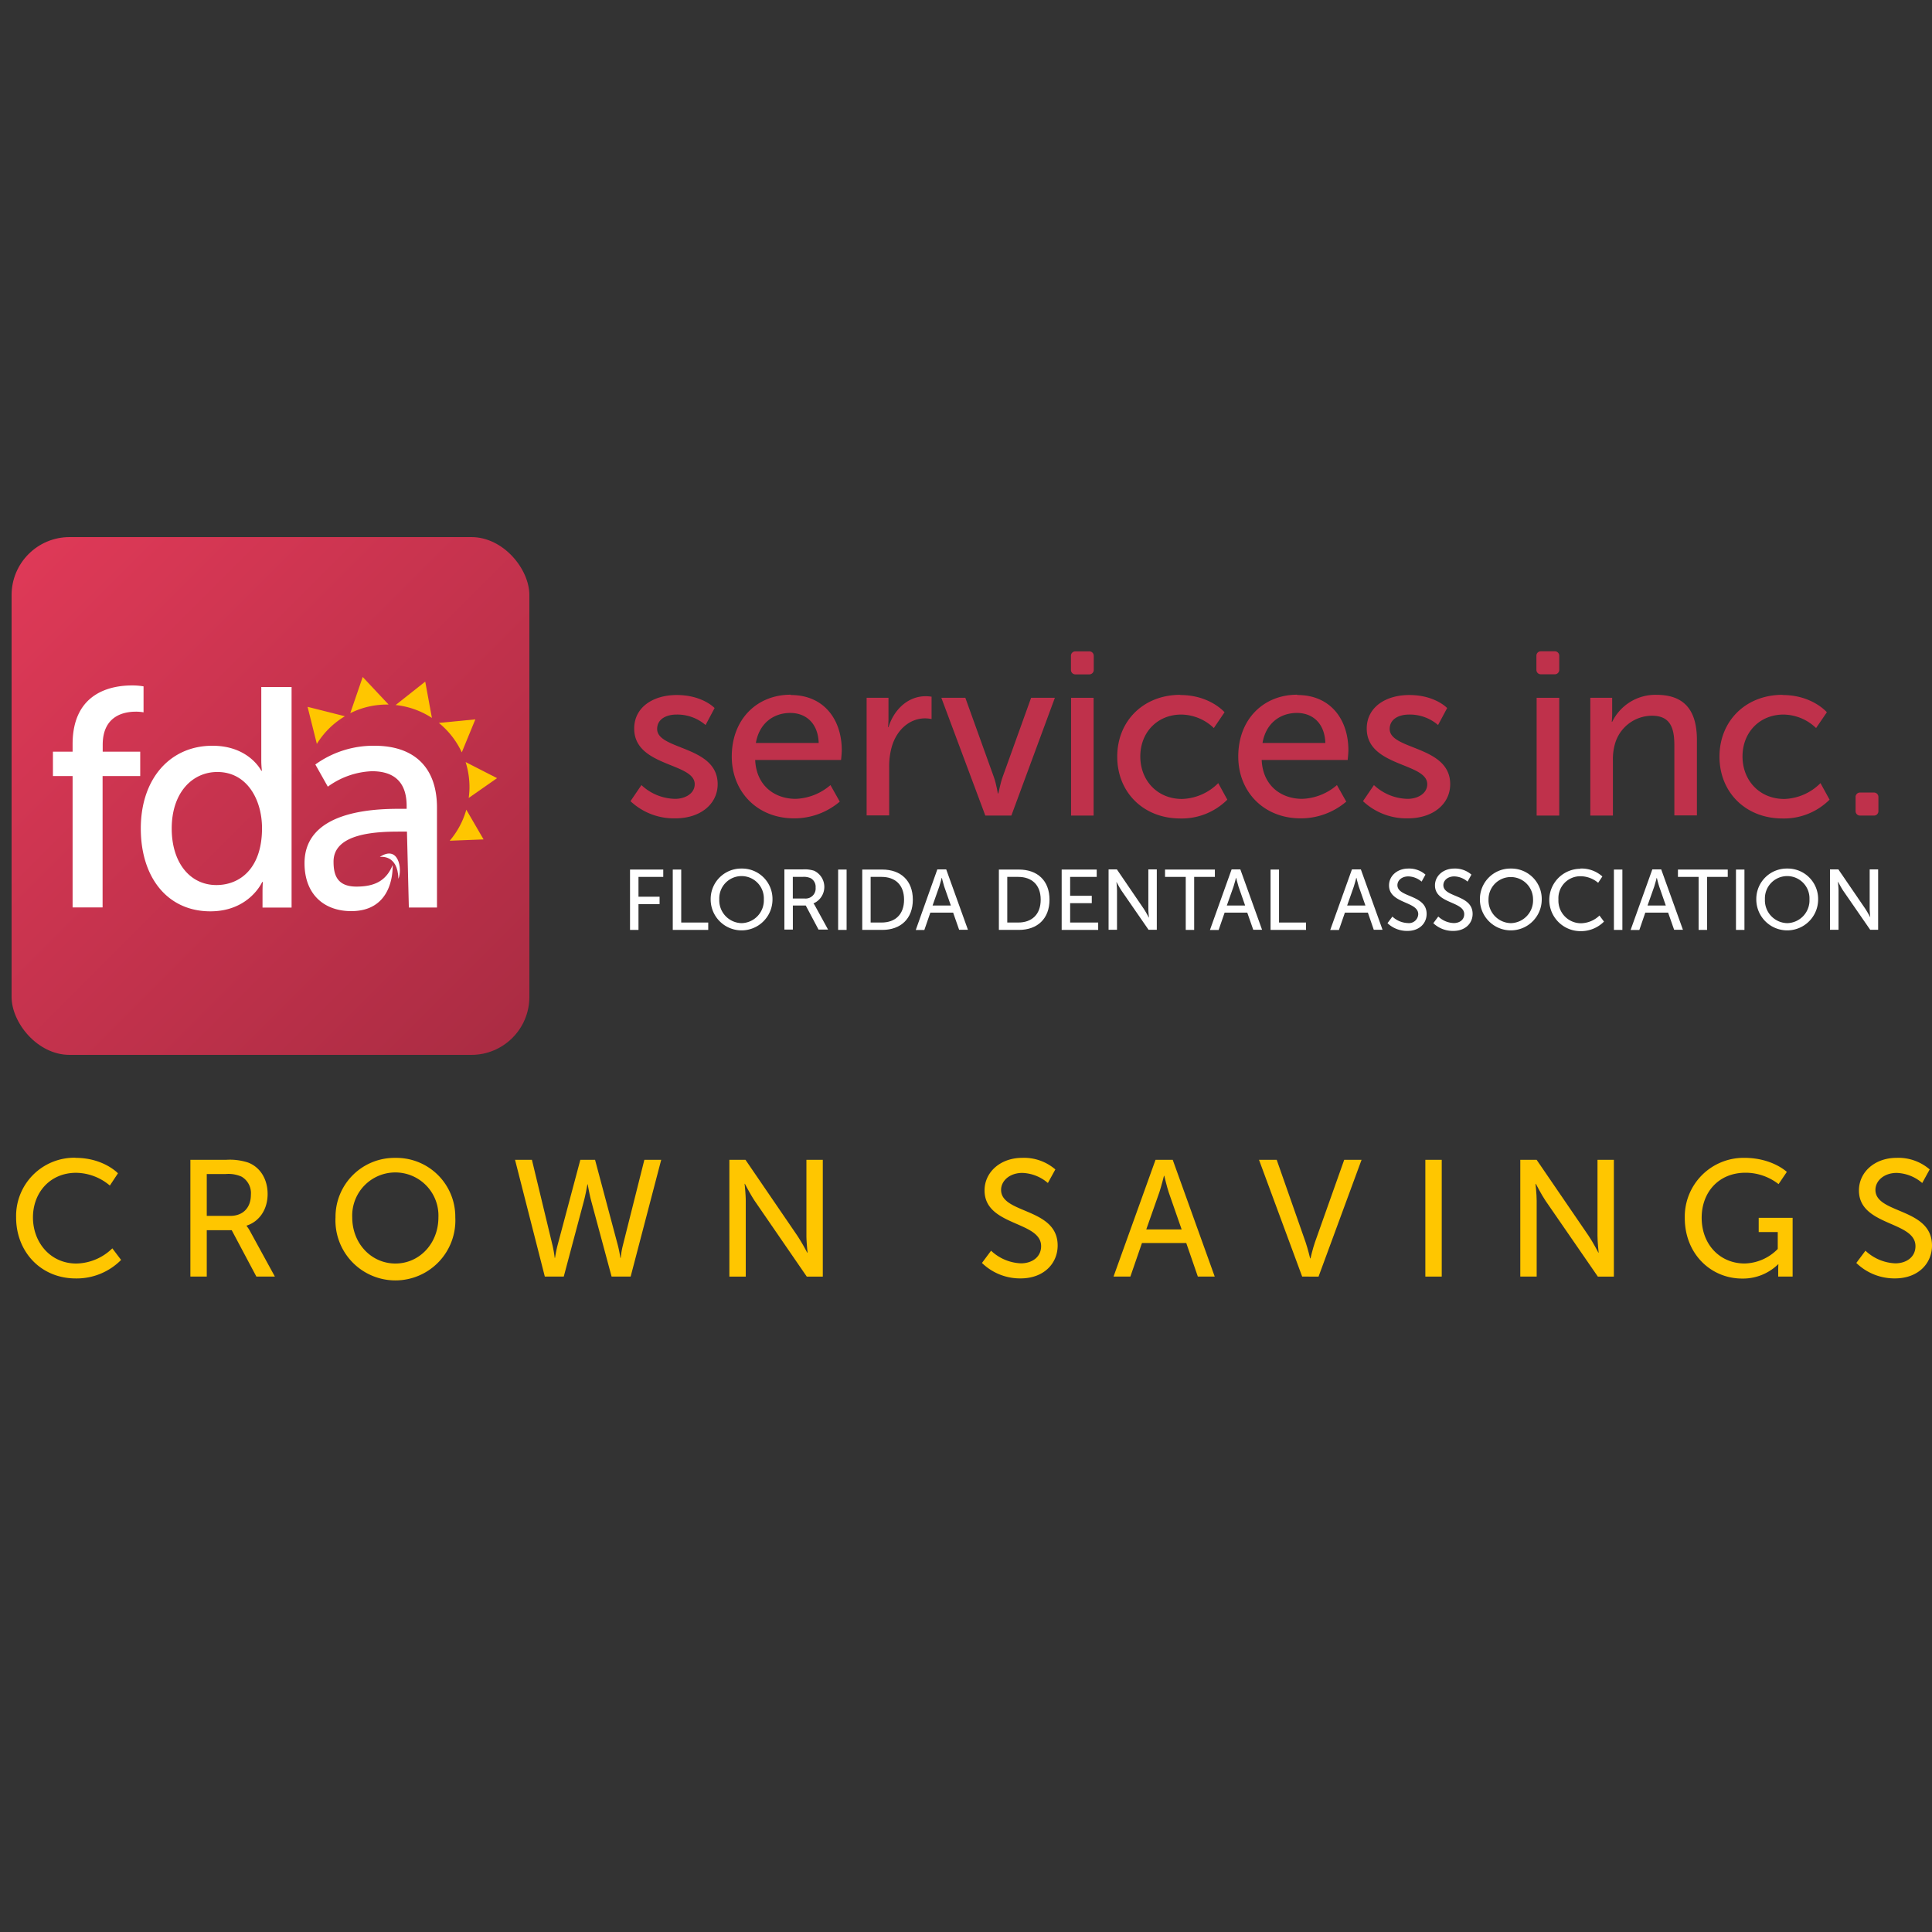 <svg xmlns="http://www.w3.org/2000/svg" xmlns:xlink="http://www.w3.org/1999/xlink" viewBox="0 0 500 500"><rect x="0" y="0" width="500" height="500" fill="#333333" stroke="none"/><defs><style>.cls-1{fill:url(#linear-gradient);}.cls-2{fill:#ffc600;}.cls-3{fill:#fff;}.cls-4{fill:#bf314b;}.cls-5{fill:none;}</style><linearGradient id="linear-gradient" x1="7.39" y1="143.39" x2="132.61" y2="268.61" gradientUnits="userSpaceOnUse"><stop offset="0" stop-color="#de3957"/><stop offset="1" stop-color="#ab2c43"/></linearGradient></defs><g id="Logos"><rect class="cls-1" x="3" y="139" width="134" height="134" rx="15"/><path class="cls-2" d="M100.48,182.34h.09l-6.7-7.14-3.22,9.37a21.23,21.23,0,0,1,9.83-2.23Z"/><path class="cls-2" d="M111.78,185.8l-1.73-9.4-7.66,6.06a21.22,21.22,0,0,1,9.39,3.34Z"/><path class="cls-2" d="M89.23,185.36l-9.63-2.43L82,192.52a21.37,21.37,0,0,1,7.27-7.16Z"/><path class="cls-2" d="M119.51,194.71l3.51-8.54-9.45.92a21.52,21.52,0,0,1,5.94,7.62Z"/><path class="cls-2" d="M128.65,201.39l-8.15-4.17a21.62,21.62,0,0,1,1,6.82,22.43,22.43,0,0,1-.2,2.47l7.33-5.12Z"/><path class="cls-2" d="M116.41,217.58l8.74-.34-4.47-7.69a21.31,21.31,0,0,1-4.27,8Z"/><path class="cls-3" d="M98.29,221.78s4.67-.84,4.82,5.66c1.07-2.6,0-8.86-4.82-5.66Z"/><path class="cls-3" d="M18.79,200.84H13.7v-6.31h5.09v-1.94c0-13.5,10.19-15.2,15.36-15.2a17.15,17.15,0,0,1,3,.24v6.72a10.89,10.89,0,0,0-2-.17c-3,0-8.57,1-8.57,8.57v1.78h9.71v6.31H26.55v34H18.79v-34Z"/><path class="cls-3" d="M56,229.05c6.07,0,11.81-4.28,11.81-14.71,0-7.28-3.8-14.55-11.56-14.55-6.47,0-11.81,5.33-11.81,14.63,0,8.89,4.77,14.63,11.56,14.63Zm-1-36.05c9.46,0,12.62,6.47,12.62,6.47h.16a23.64,23.64,0,0,1-.16-2.76V177.8h7.84v57.08H67.94V231c0-1.62.08-2.75.08-2.75h-.16s-3.32,7.6-13.42,7.6c-11.08,0-18-8.74-18-21.43,0-13,7.68-21.42,18.51-21.42Z"/><path class="cls-3" d="M96.89,193a25.66,25.66,0,0,0-15.28,4.85l3.23,5.74a20.74,20.74,0,0,1,11.4-4c5.17,0,9,2.26,9,9v.73h-1.78c-6.87,0-24.65.56-24.65,14.07,0,8.16,5.16,12.45,12.19,12.41,10.08-.07,10.68-9.39,10.62-11.93-1.68,4.13-4.73,5.58-9.37,5.58-5.1,0-5.93-3.15-5.93-6.47,0-7.35,11.08-7.76,17-7.76h2l.49,19.65h7.28V209c0-10.34-5.83-16-16.17-16Z"/><path class="cls-4" d="M397.62,169.68a1.14,1.14,0,0,1,1.14-1.13h3.63a1.14,1.14,0,0,1,1.14,1.13v3.7a1.14,1.14,0,0,1-1.14,1.13h-3.63a1.14,1.14,0,0,1-1.14-1.13v-3.7Z"/><polygon class="cls-3" points="163.05 225.04 171.65 225.04 171.65 226.94 165.24 226.94 165.24 232.07 170.7 232.07 170.7 233.98 165.24 233.98 165.24 240.66 163.05 240.66 163.05 225.04 163.05 225.04"/><polygon class="cls-3" points="174.11 225.04 176.3 225.04 176.3 238.75 183.29 238.75 183.29 240.66 174.11 240.66 174.11 225.04 174.11 225.04"/><path class="cls-3" d="M191.92,238.91a5.9,5.9,0,0,0,5.76-6.17,5.77,5.77,0,1,0-11.53,0,5.91,5.91,0,0,0,5.77,6.17Zm0-14.13a7.87,7.87,0,0,1,8,8,8,8,0,1,1-16,0,7.89,7.89,0,0,1,8-8Z"/><path class="cls-3" d="M208.32,232.54a2.59,2.59,0,0,0,2.76-2.83,2.56,2.56,0,0,0-1.23-2.41,4.31,4.31,0,0,0-2.15-.36h-2.52v5.6ZM203,225h4.78a8,8,0,0,1,2.92.35,4.64,4.64,0,0,1-.18,8.45v0a4.16,4.16,0,0,1,.46.71l3.32,6.06h-2.47l-3.3-6.22h-3.34v6.22H203V225Z"/><polygon class="cls-3" points="216.91 225.04 219.1 225.04 219.1 240.66 216.91 240.66 216.91 225.04 216.91 225.04"/><path class="cls-3" d="M228.15,238.75c3.52,0,5.82-2.07,5.82-5.92s-2.32-5.89-5.82-5.89h-2.83v11.81Zm-5-13.71h5.18c4.77,0,7.91,2.85,7.91,7.79s-3.14,7.83-7.91,7.83h-5.18V225Z"/><path class="cls-3" d="M243.71,227.19s-.35,1.41-.62,2.21l-1.74,4.95h4.73l-1.73-4.95c-.26-.8-.59-2.21-.59-2.21Zm2.94,9h-5.88l-1.55,4.49H237L242.58,225h2.3l5.62,15.62h-2.28l-1.57-4.49Z"/><path class="cls-3" d="M263.51,238.75c3.52,0,5.82-2.07,5.82-5.92s-2.32-5.89-5.82-5.89h-2.83v11.81Zm-5-13.71h5.18c4.78,0,7.92,2.85,7.92,7.79s-3.14,7.83-7.92,7.83h-5.18V225Z"/><polygon class="cls-3" points="274.76 225.04 283.83 225.04 283.83 226.94 276.95 226.94 276.95 231.83 282.55 231.83 282.55 233.74 276.95 233.74 276.95 238.75 284.21 238.75 284.21 240.66 274.76 240.66 274.76 225.04 274.76 225.04"/><path class="cls-3" d="M286.89,225h2.16L296,235.19c.57.84,1.3,2.26,1.3,2.26h.05s-.16-1.39-.16-2.26V225h2.19v15.62h-2.14l-7-10.13c-.58-.87-1.31-2.28-1.31-2.28h0s.15,1.39.15,2.28v10.13h-2.18V225Z"/><polygon class="cls-3" points="306.87 226.94 301.51 226.94 301.51 225.04 314.41 225.04 314.41 226.94 309.05 226.94 309.05 240.66 306.87 240.66 306.87 226.94 306.87 226.94"/><path class="cls-3" d="M319.87,227.19s-.35,1.41-.62,2.21l-1.75,4.95h4.74l-1.73-4.95c-.26-.8-.59-2.21-.59-2.21Zm2.94,9h-5.88l-1.55,4.49h-2.25L318.74,225H321l5.62,15.62h-2.28l-1.57-4.49Z"/><polygon class="cls-3" points="328.82 225.04 331.01 225.04 331.01 238.75 338 238.75 338 240.66 328.82 240.66 328.82 225.04 328.82 225.04"/><path class="cls-3" d="M351,227.19s-.35,1.41-.62,2.21l-1.74,4.95h4.73l-1.73-4.95c-.26-.8-.59-2.21-.59-2.21Zm2.94,9h-5.88l-1.55,4.49h-2.25L349.88,225h2.31l5.61,15.62h-2.27L354,236.17Z"/><path class="cls-3" d="M360.35,237.21a6.18,6.18,0,0,0,4,1.68,2.41,2.41,0,0,0,2.69-2.3c0-3.39-7.56-2.66-7.56-7.46,0-2.43,2.1-4.35,5-4.35a6.42,6.42,0,0,1,4.43,1.57l-1,1.81a5.51,5.51,0,0,0-3.43-1.35c-1.66,0-2.83,1-2.83,2.28,0,3.23,7.56,2.37,7.56,7.43,0,2.41-1.85,4.4-4.95,4.4a7.33,7.33,0,0,1-5.18-2l1.24-1.66Z"/><path class="cls-3" d="M372.24,237.21a6.14,6.14,0,0,0,4,1.68c1.46,0,2.7-.82,2.7-2.3,0-3.39-7.57-2.66-7.57-7.46,0-2.43,2.1-4.35,5-4.35a6.42,6.42,0,0,1,4.43,1.57l-1,1.81a5.51,5.51,0,0,0-3.43-1.35c-1.65,0-2.83,1-2.83,2.28,0,3.23,7.57,2.37,7.57,7.43,0,2.41-1.86,4.4-5,4.4a7.32,7.32,0,0,1-5.17-2l1.24-1.66Z"/><path class="cls-3" d="M391,238.91a5.89,5.89,0,0,0,5.75-6.17,5.76,5.76,0,1,0-11.52,0,5.91,5.91,0,0,0,5.77,6.17Zm0-14.13a7.87,7.87,0,0,1,8,8,8,8,0,1,1-16,0,7.89,7.89,0,0,1,8-8Z"/><path class="cls-3" d="M409,224.78a8.07,8.07,0,0,1,5.69,2.05l-1.09,1.64a7.12,7.12,0,0,0-4.51-1.7,5.67,5.67,0,0,0-5.77,6,5.86,5.86,0,0,0,5.79,6.17,7.08,7.08,0,0,0,4.83-2l1.17,1.57a8.39,8.39,0,0,1-6.06,2.47,8.07,8.07,0,0,1-.05-16.14Z"/><polygon class="cls-3" points="417.68 225.04 419.87 225.04 419.87 240.66 417.68 240.66 417.68 225.04 417.68 225.04"/><path class="cls-3" d="M428.75,227.19s-.36,1.41-.62,2.21l-1.75,4.95h4.73l-1.72-4.95c-.27-.8-.6-2.21-.6-2.21Zm2.94,9H425.8l-1.54,4.49H422L427.62,225h2.3l5.62,15.62h-2.28l-1.57-4.49Z"/><polygon class="cls-3" points="439.6 226.94 434.25 226.94 434.25 225.04 447.14 225.04 447.14 226.94 441.79 226.94 441.79 240.66 439.6 240.66 439.6 226.94 439.6 226.94"/><polygon class="cls-3" points="449.27 225.04 451.46 225.04 451.46 240.66 449.27 240.66 449.27 225.04 449.27 225.04"/><path class="cls-3" d="M462.53,238.91a5.9,5.9,0,0,0,5.76-6.17,5.77,5.77,0,1,0-11.53,0,5.91,5.91,0,0,0,5.77,6.17Zm0-14.13a7.87,7.87,0,0,1,8,8,8,8,0,1,1-16,0,7.88,7.88,0,0,1,8-8Z"/><path class="cls-3" d="M473.6,225h2.17l6.94,10.15a25.85,25.85,0,0,1,1.31,2.26h0s-.15-1.39-.15-2.26V225h2.19v15.62H484l-7-10.13c-.57-.87-1.3-2.28-1.3-2.28h-.05s.16,1.39.16,2.28v10.13H473.6V225Z"/><path class="cls-4" d="M166,203.18a13.05,13.05,0,0,0,8.73,3.56c2.53,0,5.06-1.33,5.06-3.8,0-5.6-15.66-4.46-15.66-14.39,0-5.55,4.94-8.68,11-8.68,6.68,0,9.81,3.37,9.81,3.37l-2.34,4.4a11.18,11.18,0,0,0-7.53-2.71c-2.53,0-5,1.09-5,3.74,0,5.48,15.66,4.27,15.66,14.27,0,5.06-4.34,8.85-11,8.85a16.4,16.4,0,0,1-11.56-4.45l2.83-4.16Z"/><path class="cls-4" d="M211.88,192.28c-.18-5.24-3.43-7.77-7.34-7.77-4.46,0-8.07,2.77-8.92,7.77Zm-7.22-12.41c8.61,0,13.19,6.39,13.19,14.28,0,.78-.18,2.53-.18,2.53H195.44c.3,6.68,5.06,10.06,10.48,10.06a14.54,14.54,0,0,0,9-3.56l2.41,4.28a18.17,18.17,0,0,1-11.81,4.33c-9.58,0-16.14-6.92-16.14-16,0-9.69,6.56-16,15.24-16Z"/><path class="cls-4" d="M224.28,180.59h5.66v5.31a21.77,21.77,0,0,1-.12,2.28h.12c1.39-4.45,4.94-8,9.64-8a10.56,10.56,0,0,1,1.51.12v5.79a8.55,8.55,0,0,0-1.69-.18c-3.73,0-7.17,2.65-8.55,7.16a18.31,18.31,0,0,0-.73,5.48v12.47h-5.84V180.59Z"/><path class="cls-4" d="M243.63,180.59h6.2l7.41,20.6c.6,1.69,1,4.16,1,4.16h.11c.07,0,.49-2.47,1.09-4.16l7.41-20.6H273l-11.26,30.48H255l-11.38-30.48Z"/><polygon class="cls-4" points="277.19 180.59 283.03 180.59 283.03 211.07 277.19 211.07 277.19 180.59 277.19 180.59"/><path class="cls-4" d="M305.47,179.87c7.65,0,11.44,4.46,11.44,4.46l-2.77,4.09a12.34,12.34,0,0,0-8.43-3.49c-6.15,0-10.6,4.58-10.6,10.84s4.45,11,10.78,11a13.79,13.79,0,0,0,9.39-4.1l2.35,4.28a16.68,16.68,0,0,1-12.16,4.87c-9.58,0-16.33-6.8-16.33-16s6.75-16,16.33-16Z"/><path class="cls-4" d="M343,192.28c-.18-5.24-3.43-7.77-7.35-7.77-4.45,0-8.07,2.77-8.91,7.77Zm-7.23-12.41c8.62,0,13.19,6.39,13.19,14.28,0,.78-.18,2.53-.18,2.53H326.52c.3,6.68,5.06,10.06,10.48,10.06a14.5,14.5,0,0,0,9-3.56l2.41,4.28a18.13,18.13,0,0,1-11.8,4.33c-9.58,0-16.15-6.92-16.15-16,0-9.69,6.57-16,15.24-16Z"/><path class="cls-4" d="M355.58,203.18a13.06,13.06,0,0,0,8.74,3.56c2.52,0,5.05-1.33,5.05-3.8,0-5.6-15.66-4.46-15.66-14.39,0-5.55,4.94-8.68,11-8.68,6.68,0,9.81,3.37,9.81,3.37l-2.35,4.4a11.14,11.14,0,0,0-7.52-2.71c-2.53,0-5,1.09-5,3.74,0,5.48,15.66,4.27,15.66,14.27,0,5.06-4.34,8.85-11,8.85a16.42,16.42,0,0,1-11.57-4.45l2.83-4.16Z"/><polygon class="cls-4" points="397.68 180.59 403.53 180.59 403.53 211.07 397.68 211.07 397.68 180.59 397.68 180.59"/><path class="cls-4" d="M411.57,180.59h5.66v4c0,1.2-.11,2.23-.11,2.23h.11a12.42,12.42,0,0,1,11.45-7c7.17,0,10.48,3.92,10.48,11.69v19.51h-5.84V192.88c0-4.27-.91-7.65-5.78-7.65a10,10,0,0,0-9.64,7.47,14.52,14.52,0,0,0-.48,4.1v14.27h-5.85V180.59Z"/><path class="cls-4" d="M461.34,179.87c7.66,0,11.45,4.46,11.45,4.46L470,188.42a12.34,12.34,0,0,0-8.43-3.49c-6.15,0-10.61,4.58-10.61,10.84s4.46,11,10.79,11a13.79,13.79,0,0,0,9.39-4.1l2.35,4.28a16.69,16.69,0,0,1-12.17,4.87c-9.57,0-16.32-6.8-16.32-16s6.75-16,16.32-16Z"/><path class="cls-4" d="M480.22,206.25a1.14,1.14,0,0,1,1.14-1.14H485a1.14,1.14,0,0,1,1.13,1.14v3.69a1.14,1.14,0,0,1-1.13,1.13h-3.63a1.14,1.14,0,0,1-1.14-1.13v-3.69Z"/><path class="cls-4" d="M277.16,169.7a1.14,1.14,0,0,1,1.14-1.13h3.63a1.14,1.14,0,0,1,1.13,1.13v3.69a1.14,1.14,0,0,1-1.13,1.14H278.3a1.14,1.14,0,0,1-1.14-1.14V169.7Z"/><path class="cls-2" d="M19.53,299.65c7.28,0,11,4,11,4l-2.1,3.17a13.78,13.78,0,0,0-8.73-3.3c-6.76,0-11.17,5.14-11.17,11.55S13,327,19.75,327a13.65,13.65,0,0,0,9.32-3.93l2.27,3a16.19,16.19,0,0,1-11.72,4.79c-9.08,0-15.45-6.93-15.45-15.79a15.08,15.08,0,0,1,15.36-15.45Z"/><path class="cls-2" d="M59.58,314.67c3.3,0,5.35-2.1,5.35-5.48a4.93,4.93,0,0,0-2.39-4.66,8.31,8.31,0,0,0-4.15-.69H53.51v10.83ZM49.27,300.16h9.24a15.16,15.16,0,0,1,5.65.69c3.08,1.15,5.1,4.19,5.1,8.17s-2.14,7.11-5.44,8.17v.09a8.69,8.69,0,0,1,.9,1.37l6.42,11.73H66.35l-6.38-12H53.51v12H49.27V300.16Z"/><path class="cls-2" d="M102.33,327c6.17,0,11.13-5.13,11.13-11.94a11.16,11.16,0,1,0-22.3,0c0,6.81,5,11.94,11.17,11.94Zm0-27.34a15.24,15.24,0,0,1,15.5,15.4,15.52,15.52,0,1,1-31,0,15.26,15.26,0,0,1,15.53-15.4Z"/><path class="cls-2" d="M154,300.16l5.91,22.17a31.71,31.71,0,0,1,.64,3.21h.09a21.72,21.72,0,0,1,.55-3.21l5.57-22.17h4.36l-7.91,30.22h-4.93L153,310.78c-.51-1.93-.9-4.28-.9-4.28h-.08s-.39,2.35-.9,4.28l-5.22,19.6H141l-7.71-30.22h4.37L143,322.33a32,32,0,0,1,.56,3.21h.08s.22-1.54.64-3.21l5.91-22.17Z"/><path class="cls-2" d="M188.73,300.16h4.2l13.43,19.65a49.81,49.81,0,0,1,2.53,4.36H209s-.3-2.7-.3-4.36V300.16h4.24v30.22h-4.15l-13.48-19.6c-1.11-1.67-2.53-4.41-2.53-4.41h-.08s.3,2.69.3,4.41v19.6h-4.24V300.16Z"/><path class="cls-2" d="M256.51,323.7a11.94,11.94,0,0,0,7.71,3.25c2.82,0,5.22-1.58,5.22-4.45,0-6.55-14.64-5.13-14.64-14.42,0-4.71,4.07-8.43,9.76-8.43a12.4,12.4,0,0,1,8.56,3l-1.93,3.51a10.64,10.64,0,0,0-6.63-2.61c-3.21,0-5.48,2-5.48,4.4,0,6.25,14.64,4.58,14.64,14.38,0,4.67-3.6,8.52-9.59,8.52a14.12,14.12,0,0,1-10-4l2.39-3.21Z"/><path class="cls-2" d="M301.23,304.31s-.68,2.74-1.2,4.28l-3.38,9.59h9.16l-3.34-9.59c-.51-1.54-1.15-4.28-1.15-4.28Zm5.69,17.38H295.54l-3,8.69h-4.36l10.87-30.22h4.45l10.87,30.22H310l-3-8.69Z"/><path class="cls-2" d="M325.84,300.16h4.57l7.49,21.36c.56,1.62,1.16,4.15,1.16,4.15h.09s.59-2.53,1.15-4.15l7.58-21.36h4.49l-11.13,30.22H337l-11.17-30.22Z"/><polygon class="cls-2" points="368.88 300.16 373.12 300.16 373.12 330.38 368.88 330.38 368.88 300.16 368.88 300.16"/><path class="cls-2" d="M393.49,300.16h4.19l13.44,19.65c1.11,1.62,2.53,4.36,2.53,4.36h.08s-.3-2.7-.3-4.36V300.16h4.24v30.22h-4.15L400,310.78c-1.12-1.67-2.53-4.41-2.53-4.41h-.08s.3,2.69.3,4.41v19.6h-4.24V300.16Z"/><path class="cls-2" d="M451.43,299.65c7.23,0,11,3.64,11,3.64l-2.14,3.16a13.92,13.92,0,0,0-8.52-2.95c-7.1,0-11.38,5.18-11.38,11.64,0,7,4.79,11.85,11.13,11.85a12.36,12.36,0,0,0,8.56-3.76v-4.37h-4.93v-3.68h8.78v15.2H460.2v-1.89c0-.64.05-1.28.05-1.28h-.09a13,13,0,0,1-9.29,3.68c-8.13,0-14.85-6.42-14.85-15.66a15.23,15.23,0,0,1,15.41-15.58Z"/><path class="cls-2" d="M482.8,323.7a11.93,11.93,0,0,0,7.7,3.25c2.82,0,5.22-1.58,5.22-4.45,0-6.55-14.63-5.13-14.63-14.42,0-4.71,4.06-8.43,9.75-8.43a12.37,12.37,0,0,1,8.56,3l-1.93,3.51a10.64,10.64,0,0,0-6.63-2.61c-3.21,0-5.48,2-5.48,4.4,0,6.25,14.64,4.58,14.64,14.38,0,4.67-3.59,8.52-9.59,8.52a14.15,14.15,0,0,1-10-4l2.4-3.21Z"/><rect class="cls-5" width="500" height="500"/></g></svg>